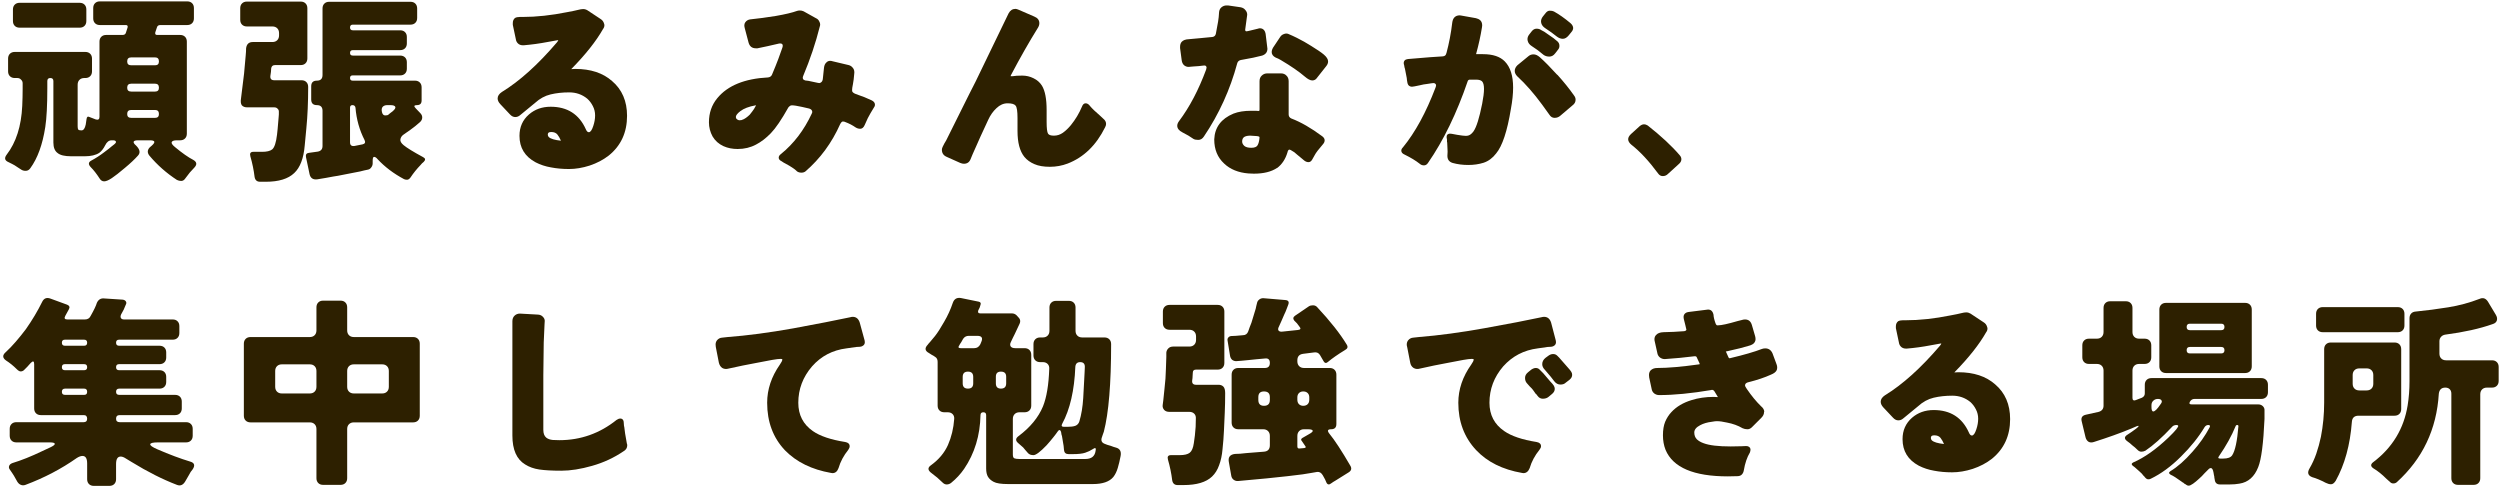 <svg width="272" height="53" viewBox="0 0 272 53" fill="none" xmlns="http://www.w3.org/2000/svg">
<path d="M260.767 52.467C260.664 52.555 260.539 52.599 260.393 52.599C260.261 52.599 260.151 52.555 260.063 52.467C259.931 52.335 259.791 52.21 259.645 52.093C259.161 51.609 258.684 51.228 258.215 50.949C257.921 50.744 257.907 50.531 258.171 50.311C260.283 48.727 261.544 46.652 261.955 44.085C262.087 43.264 262.153 42.398 262.153 41.489V34.625C262.153 34.42 262.211 34.251 262.329 34.119C262.446 33.987 262.607 33.914 262.813 33.899C263.986 33.782 265.167 33.628 266.355 33.437C267.543 33.246 268.687 32.938 269.787 32.513C270.153 32.352 270.454 32.454 270.689 32.821L271.547 34.251C271.679 34.471 271.715 34.676 271.657 34.867C271.598 35.058 271.444 35.19 271.195 35.263C269.787 35.762 268.071 36.143 266.047 36.407C265.856 36.436 265.702 36.517 265.585 36.649C265.467 36.781 265.409 36.942 265.409 37.133V38.475C265.409 38.695 265.475 38.871 265.607 39.003C265.739 39.135 265.915 39.201 266.135 39.201H271.129C271.349 39.201 271.525 39.267 271.657 39.399C271.789 39.531 271.855 39.707 271.855 39.927V41.445C271.855 41.665 271.789 41.841 271.657 41.973C271.525 42.105 271.349 42.171 271.129 42.171H270.579C270.359 42.171 270.183 42.237 270.051 42.369C269.919 42.501 269.853 42.677 269.853 42.897V52.027C269.853 52.247 269.787 52.423 269.655 52.555C269.523 52.687 269.347 52.753 269.127 52.753H267.433C267.213 52.753 267.037 52.687 266.905 52.555C266.773 52.423 266.707 52.247 266.707 52.027V42.831C266.707 42.626 266.648 42.464 266.531 42.347C266.413 42.23 266.252 42.171 266.047 42.171C265.636 42.171 265.401 42.391 265.343 42.831C265.108 46.703 263.583 49.915 260.767 52.467ZM251.989 35.417V34.141C251.989 33.921 252.055 33.745 252.187 33.613C252.319 33.481 252.495 33.415 252.715 33.415H260.877C261.097 33.415 261.273 33.481 261.405 33.613C261.537 33.745 261.603 33.921 261.603 34.141V35.417C261.603 35.637 261.537 35.813 261.405 35.945C261.273 36.077 261.097 36.143 260.877 36.143H252.715C252.495 36.143 252.319 36.077 252.187 35.945C252.055 35.813 251.989 35.637 251.989 35.417ZM254.123 52.313C253.961 52.562 253.793 52.687 253.617 52.687C253.441 52.687 253.25 52.636 253.045 52.533C252.487 52.24 251.996 52.034 251.571 51.917C251.101 51.741 251.006 51.418 251.285 50.949C251.563 50.48 251.805 49.952 252.011 49.365C252.216 48.764 252.385 48.148 252.517 47.517C252.751 46.314 252.869 45.075 252.869 43.799V37.991C252.869 37.771 252.935 37.595 253.067 37.463C253.199 37.331 253.375 37.265 253.595 37.265H260.525C260.745 37.265 260.921 37.331 261.053 37.463C261.185 37.595 261.251 37.771 261.251 37.991V44.503C261.251 44.723 261.185 44.899 261.053 45.031C260.921 45.163 260.745 45.229 260.525 45.229H256.609C256.154 45.229 255.912 45.456 255.883 45.911C255.692 48.419 255.105 50.553 254.123 52.313ZM256.697 42.479H257.489C257.709 42.479 257.885 42.413 258.017 42.281C258.149 42.149 258.215 41.973 258.215 41.753V40.807C258.215 40.587 258.149 40.411 258.017 40.279C257.885 40.147 257.709 40.081 257.489 40.081H256.697C256.477 40.081 256.301 40.147 256.169 40.279C256.037 40.411 255.971 40.587 255.971 40.807V41.753C255.971 41.973 256.037 42.149 256.169 42.281C256.301 42.413 256.477 42.479 256.697 42.479Z" fill="#2D2000"/>
<path d="M239.25 52.093C239.03 52.298 238.817 52.474 238.612 52.621C238.406 52.767 238.245 52.841 238.128 52.841C238.025 52.841 237.93 52.804 237.842 52.731C237.768 52.672 237.717 52.643 237.688 52.643L237.534 52.511C237.504 52.511 237.446 52.474 237.358 52.401C236.815 52.005 236.419 51.755 236.17 51.653C235.95 51.521 235.942 51.389 236.148 51.257C236.91 50.802 237.71 50.098 238.546 49.145C239.294 48.309 239.917 47.422 240.416 46.483C240.489 46.322 240.438 46.241 240.262 46.241C240.1 46.241 239.968 46.314 239.866 46.461C239.206 47.561 238.348 48.632 237.292 49.673C236.221 50.743 235.121 51.55 233.992 52.093C233.757 52.21 233.552 52.159 233.376 51.939C233.346 51.91 233.324 51.88 233.31 51.851L233.178 51.719C233.134 51.631 232.994 51.484 232.76 51.279C232.54 51.074 232.408 50.956 232.364 50.927C232.32 50.883 232.268 50.839 232.21 50.795C232.166 50.751 232.114 50.714 232.056 50.685C231.88 50.538 231.894 50.413 232.1 50.311C233.317 49.783 234.593 48.881 235.928 47.605C236.705 46.857 237.057 46.424 236.984 46.307C236.954 46.263 236.896 46.241 236.808 46.241C236.588 46.241 236.419 46.314 236.302 46.461C235.231 47.605 234.27 48.463 233.42 49.035C233.273 49.108 233.126 49.145 232.98 49.145C232.833 49.145 232.694 49.079 232.562 48.947C232.356 48.742 232.18 48.587 232.034 48.485C231.902 48.367 231.792 48.272 231.704 48.199C231.616 48.126 231.528 48.059 231.44 48.001C231.102 47.752 231.11 47.517 231.462 47.297C231.696 47.15 231.982 46.952 232.32 46.703C232.657 46.453 232.76 46.329 232.628 46.329C232.598 46.329 232.547 46.343 232.474 46.373C232.4 46.402 232.158 46.505 231.748 46.681C230.648 47.136 229.335 47.605 227.81 48.089C227.59 48.162 227.399 48.155 227.238 48.067C227.076 47.964 226.966 47.803 226.908 47.583L226.49 45.845C226.387 45.449 226.541 45.207 226.952 45.119C227.421 45.016 227.883 44.913 228.338 44.811C228.69 44.708 228.866 44.481 228.866 44.129V40.323C228.866 40.103 228.8 39.927 228.668 39.795C228.536 39.663 228.36 39.597 228.14 39.597H227.282C227.062 39.597 226.886 39.531 226.754 39.399C226.622 39.267 226.556 39.091 226.556 38.871V37.573C226.556 37.353 226.622 37.177 226.754 37.045C226.886 36.913 227.062 36.847 227.282 36.847H228.14C228.36 36.847 228.536 36.781 228.668 36.649C228.8 36.517 228.866 36.341 228.866 36.121V33.503C228.866 33.283 228.932 33.107 229.064 32.975C229.196 32.843 229.372 32.777 229.592 32.777H231.286C231.506 32.777 231.682 32.843 231.814 32.975C231.946 33.107 232.012 33.283 232.012 33.503V36.121C232.012 36.341 232.078 36.517 232.21 36.649C232.342 36.781 232.518 36.847 232.738 36.847H233.332C233.552 36.847 233.728 36.913 233.86 37.045C233.992 37.177 234.058 37.353 234.058 37.573V38.871C234.058 39.091 233.992 39.267 233.86 39.399C233.728 39.531 233.552 39.597 233.332 39.597H232.738C232.518 39.597 232.342 39.663 232.21 39.795C232.078 39.927 232.012 40.103 232.012 40.323V43.293C232.012 43.41 232.041 43.491 232.1 43.535C232.173 43.579 232.261 43.579 232.364 43.535L233.046 43.271C233.251 43.168 233.354 43.014 233.354 42.809V41.863C233.354 41.643 233.42 41.467 233.552 41.335C233.684 41.203 233.86 41.137 234.08 41.137H246.026C246.246 41.137 246.422 41.203 246.554 41.335C246.686 41.467 246.752 41.643 246.752 41.863V42.677C246.752 42.897 246.686 43.073 246.554 43.205C246.422 43.337 246.246 43.403 246.026 43.403H238.766C238.546 43.403 238.377 43.505 238.26 43.711C238.157 43.901 238.216 43.997 238.436 43.997H245.674C245.894 43.997 246.07 44.063 246.202 44.195C246.334 44.327 246.392 44.481 246.378 44.657C246.378 44.833 246.378 44.994 246.378 45.141V45.581C246.26 48.236 246.033 49.981 245.696 50.817C245.285 51.873 244.603 52.474 243.65 52.621C243.327 52.679 242.968 52.709 242.572 52.709H241.538C241.2 52.709 241.01 52.54 240.966 52.203C240.951 52.13 240.936 52.049 240.922 51.961C240.922 51.873 240.907 51.785 240.878 51.697C240.863 51.609 240.848 51.521 240.834 51.433C240.775 51.096 240.68 50.927 240.548 50.927C240.445 50.927 240.35 50.978 240.262 51.081C240.174 51.169 240.034 51.308 239.844 51.499C239.668 51.704 239.47 51.902 239.25 52.093ZM234.938 39.861V33.679C234.938 33.459 235.004 33.283 235.136 33.151C235.268 33.019 235.444 32.953 235.664 32.953H244.266C244.486 32.953 244.662 33.019 244.794 33.151C244.926 33.283 244.992 33.459 244.992 33.679V39.861C244.992 40.081 244.926 40.257 244.794 40.389C244.662 40.521 244.486 40.587 244.266 40.587H235.664C235.444 40.587 235.268 40.521 235.136 40.389C235.004 40.257 234.938 40.081 234.938 39.861ZM238.26 35.923H241.67C241.904 35.923 242.022 35.806 242.022 35.571C242.022 35.336 241.904 35.219 241.67 35.219H238.26C238.025 35.219 237.908 35.336 237.908 35.571C237.908 35.806 238.025 35.923 238.26 35.923ZM238.26 38.453H241.67C241.904 38.453 242.022 38.336 242.022 38.101C242.022 37.866 241.904 37.749 241.67 37.749H238.26C238.025 37.749 237.908 37.866 237.908 38.101C237.908 38.336 238.025 38.453 238.26 38.453ZM234.08 44.283C234.08 44.605 234.146 44.767 234.278 44.767C234.454 44.767 234.718 44.503 235.07 43.975C235.202 43.813 235.238 43.681 235.18 43.579C235.121 43.462 234.989 43.403 234.784 43.403C234.578 43.403 234.41 43.469 234.278 43.601C234.146 43.718 234.08 43.88 234.08 44.085V44.283ZM241.56 49.893H241.89C242.374 49.893 242.696 49.776 242.858 49.541C243.18 49.057 243.408 48.001 243.54 46.373C243.54 46.285 243.496 46.241 243.408 46.241C243.32 46.241 243.261 46.285 243.232 46.373C242.806 47.414 242.205 48.499 241.428 49.629C241.296 49.805 241.34 49.893 241.56 49.893Z" fill="#2D2000"/>
<path d="M214.631 51.015C213.854 51.264 213.106 51.389 212.387 51.389C211.683 51.389 211.03 51.33 210.429 51.213C209.828 51.11 209.27 50.927 208.757 50.663C207.584 50.032 206.997 49.072 206.997 47.781C206.997 46.828 207.342 46.05 208.031 45.449C208.676 44.892 209.461 44.613 210.385 44.613C212.204 44.613 213.48 45.427 214.213 47.055C214.301 47.275 214.411 47.385 214.543 47.385C214.719 47.385 214.88 47.157 215.027 46.703C215.159 46.307 215.225 45.925 215.225 45.559C215.225 45.192 215.144 44.855 214.983 44.547C214.822 44.224 214.616 43.953 214.367 43.733C213.81 43.278 213.157 43.051 212.409 43.051C211.676 43.051 211.001 43.124 210.385 43.271C209.769 43.417 209.204 43.725 208.691 44.195L207.085 45.515C206.924 45.661 206.74 45.735 206.535 45.735C206.33 45.735 206.139 45.639 205.963 45.449L204.907 44.327C204.716 44.121 204.621 43.916 204.621 43.711C204.621 43.447 204.775 43.212 205.083 43.007C207.004 41.834 208.999 40.037 211.067 37.617C211.14 37.529 211.192 37.448 211.221 37.375C211.206 37.375 211.177 37.375 211.133 37.375C211.118 37.375 210.752 37.441 210.033 37.573C209.197 37.734 208.346 37.852 207.481 37.925C207.422 37.925 207.378 37.925 207.349 37.925C207.188 37.925 207.041 37.881 206.909 37.793C206.733 37.661 206.63 37.485 206.601 37.265L206.271 35.703C206.271 35.63 206.271 35.563 206.271 35.505C206.271 35.27 206.352 35.087 206.513 34.955C206.645 34.882 206.814 34.845 207.019 34.845H207.327C208.838 34.845 210.466 34.669 212.211 34.317C212.768 34.214 213.157 34.133 213.377 34.075C213.597 34.016 213.78 33.987 213.927 33.987C214.088 33.987 214.242 34.031 214.389 34.119L215.819 35.065C216.01 35.182 216.134 35.343 216.193 35.549C216.222 35.622 216.237 35.688 216.237 35.747C216.237 35.894 216.186 36.033 216.083 36.165C215.335 37.485 214.184 38.937 212.629 40.521L213.069 40.499C214.741 40.499 216.076 40.939 217.073 41.819C218.158 42.743 218.701 44.004 218.701 45.603C218.701 47.407 218.041 48.844 216.721 49.915C216.12 50.384 215.423 50.751 214.631 51.015ZM210.451 47.363C210.319 47.363 210.224 47.385 210.165 47.429C210.106 47.473 210.077 47.546 210.077 47.649C210.077 47.752 210.114 47.84 210.187 47.913C210.392 48.103 210.832 48.236 211.507 48.309C211.404 48.059 211.28 47.84 211.133 47.649C210.986 47.458 210.759 47.363 210.451 47.363Z" fill="#2D2000"/>
<path d="M191.95 44.811C191.95 44.826 191.943 44.833 191.928 44.833C191.928 45.053 191.833 45.258 191.642 45.449L190.652 46.439C190.491 46.615 190.315 46.703 190.124 46.703C189.933 46.703 189.757 46.666 189.596 46.593C189.097 46.3 188.533 46.094 187.902 45.977C187.462 45.874 187.088 45.823 186.78 45.823C186.663 45.823 186.487 45.845 186.252 45.889C185.753 45.948 185.328 46.072 184.976 46.263C184.551 46.483 184.338 46.747 184.338 47.055C184.338 47.363 184.433 47.612 184.624 47.803C184.815 47.979 185.057 48.118 185.35 48.221C185.966 48.456 186.949 48.573 188.298 48.573C188.797 48.573 189.193 48.566 189.486 48.551C189.794 48.536 189.955 48.529 189.97 48.529C190.087 48.529 190.183 48.551 190.256 48.595C190.388 48.669 190.454 48.779 190.454 48.925C190.454 49.013 190.432 49.116 190.388 49.233C190.08 49.746 189.86 50.392 189.728 51.169C189.699 51.345 189.633 51.492 189.53 51.609C189.413 51.741 189.244 51.807 189.024 51.807C188.672 51.822 188.327 51.829 187.99 51.829C184.279 51.829 182.021 50.868 181.214 48.947C181.023 48.463 180.928 47.935 180.928 47.363C180.928 46.776 181.009 46.285 181.17 45.889C181.346 45.478 181.573 45.127 181.852 44.833C182.395 44.246 183.121 43.814 184.03 43.535C184.778 43.3 185.577 43.183 186.428 43.183C186.589 43.183 186.751 43.191 186.912 43.205L186.538 42.589C186.465 42.472 186.369 42.413 186.252 42.413C186.237 42.413 186.215 42.42 186.186 42.435C184.015 42.802 182.123 42.985 180.51 42.985C180.319 42.985 180.143 42.926 179.982 42.809C179.821 42.677 179.725 42.508 179.696 42.303L179.432 41.071C179.417 40.983 179.41 40.895 179.41 40.807C179.41 40.602 179.469 40.433 179.586 40.301C179.762 40.125 180.004 40.037 180.312 40.037C181.471 40.037 182.989 39.905 184.866 39.641C184.895 39.627 184.917 39.619 184.932 39.619C184.932 39.59 184.925 39.56 184.91 39.531L184.624 38.915C184.595 38.812 184.529 38.761 184.426 38.761C184.411 38.761 184.389 38.761 184.36 38.761C183.304 38.893 182.226 38.996 181.126 39.069C180.935 39.069 180.759 39.011 180.598 38.893C180.437 38.761 180.341 38.593 180.312 38.387L180.048 37.199C180.019 37.096 180.004 37.001 180.004 36.913C180.004 36.722 180.063 36.569 180.18 36.451C180.341 36.261 180.605 36.158 180.972 36.143C181.749 36.129 182.505 36.092 183.238 36.033C183.326 36.019 183.385 35.996 183.414 35.967C183.458 35.938 183.48 35.901 183.48 35.857C183.48 35.843 183.465 35.784 183.436 35.681C183.407 35.578 183.385 35.483 183.37 35.395C183.355 35.307 183.333 35.219 183.304 35.131L183.194 34.691C183.179 34.618 183.172 34.552 183.172 34.493C183.172 34.317 183.238 34.178 183.37 34.075C183.458 34.002 183.575 33.958 183.722 33.943C185.086 33.767 185.79 33.679 185.834 33.679C186.025 33.679 186.171 33.745 186.274 33.877C186.347 33.965 186.399 34.083 186.428 34.229C186.443 34.303 186.45 34.376 186.45 34.449C186.465 34.508 186.479 34.581 186.494 34.669C186.523 34.742 186.545 34.823 186.56 34.911C186.589 34.984 186.619 35.072 186.648 35.175C186.677 35.278 186.729 35.351 186.802 35.395C186.817 35.395 186.861 35.395 186.934 35.395C187.286 35.395 187.99 35.241 189.046 34.933L189.486 34.823C189.618 34.779 189.743 34.757 189.86 34.757C190.241 34.757 190.491 34.962 190.608 35.373L190.96 36.583C190.989 36.686 191.004 36.796 191.004 36.913C191.004 37.016 190.975 37.118 190.916 37.221C190.813 37.412 190.579 37.551 190.212 37.639C189.757 37.786 188.965 37.984 187.836 38.233C187.807 38.233 187.785 38.233 187.77 38.233C187.77 38.248 187.865 38.461 188.056 38.871C188.085 38.944 188.129 38.981 188.188 38.981C188.203 38.981 188.232 38.974 188.276 38.959C189.757 38.607 190.894 38.277 191.686 37.969C191.803 37.925 191.928 37.903 192.06 37.903C192.427 37.903 192.691 38.087 192.852 38.453L193.292 39.641C193.336 39.758 193.358 39.868 193.358 39.971C193.358 40.074 193.343 40.169 193.314 40.257C193.226 40.462 193.013 40.631 192.676 40.763C192.001 41.071 191.195 41.343 190.256 41.577C190.051 41.621 189.926 41.702 189.882 41.819C189.867 41.849 189.86 41.878 189.86 41.907C189.86 42.01 189.926 42.149 190.058 42.325C190.571 43.073 191.085 43.697 191.598 44.195C191.833 44.386 191.95 44.591 191.95 44.811Z" fill="#2D2000"/>
<path d="M160.337 39.113C160.337 39.069 160.271 39.047 160.139 39.047C159.948 39.047 159.64 39.084 159.215 39.157C158.804 39.23 158.188 39.348 157.367 39.509C156.545 39.656 155.585 39.854 154.485 40.103C154.235 40.176 154.008 40.154 153.803 40.037C153.597 39.905 153.473 39.707 153.429 39.443L153.099 37.749C153.069 37.661 153.055 37.573 153.055 37.485C153.055 37.309 153.106 37.155 153.209 37.023C153.355 36.847 153.539 36.752 153.759 36.737C153.979 36.708 154.177 36.686 154.353 36.671C156.553 36.495 158.951 36.172 161.547 35.703C164.157 35.234 166.211 34.838 167.707 34.515C167.809 34.486 167.905 34.471 167.993 34.471C168.374 34.471 168.631 34.684 168.763 35.109C168.763 35.109 168.931 35.755 169.269 37.045C169.283 37.104 169.291 37.163 169.291 37.221C169.291 37.383 169.232 37.507 169.115 37.595C169.027 37.669 168.917 37.712 168.785 37.727L168.389 37.749L167.311 37.903C165.8 38.094 164.546 38.746 163.549 39.861C162.551 41.02 162.053 42.34 162.053 43.821C162.053 45.141 162.588 46.168 163.659 46.901C164.436 47.444 165.609 47.84 167.179 48.089C167.501 48.148 167.663 48.302 167.663 48.551C167.663 48.669 167.604 48.8 167.487 48.947C166.988 49.563 166.636 50.223 166.431 50.927C166.284 51.294 166.057 51.477 165.749 51.477C165.705 51.477 165.653 51.47 165.595 51.455C163.483 51.089 161.818 50.26 160.601 48.969C159.31 47.59 158.665 45.874 158.665 43.821C158.665 42.369 159.134 40.983 160.073 39.663C160.249 39.414 160.337 39.23 160.337 39.113ZM170.369 41.621C170.222 41.768 170.024 41.841 169.775 41.841C169.511 41.841 169.283 41.717 169.093 41.467C168.931 41.233 168.594 40.822 168.081 40.235C167.89 40.044 167.795 39.839 167.795 39.619C167.795 39.355 167.912 39.128 168.147 38.937L168.477 38.695C168.638 38.578 168.807 38.519 168.983 38.519C169.159 38.519 169.305 38.578 169.423 38.695C169.511 38.783 169.584 38.856 169.643 38.915L169.797 39.091L170.567 39.971C170.743 40.162 170.867 40.316 170.941 40.433C171.014 40.536 171.051 40.653 171.051 40.785C171.051 40.99 170.948 41.174 170.743 41.335L170.369 41.621ZM169.159 42.303C169.159 42.508 169.063 42.692 168.873 42.853L168.477 43.183C168.315 43.315 168.11 43.381 167.861 43.381C167.626 43.381 167.435 43.279 167.289 43.073L167.135 42.875L167.091 42.853L166.827 42.479C166.797 42.45 166.775 42.42 166.761 42.391C166.746 42.362 166.709 42.318 166.651 42.259C166.592 42.2 166.519 42.127 166.431 42.039C166.343 41.937 166.233 41.812 166.101 41.665C165.983 41.519 165.925 41.335 165.925 41.115C165.925 40.88 166.035 40.675 166.255 40.499L166.607 40.213C166.783 40.096 166.944 40.037 167.091 40.037C167.252 40.037 167.384 40.089 167.487 40.191C167.604 40.294 167.685 40.374 167.729 40.433L167.905 40.609L168.675 41.511C168.851 41.687 168.975 41.834 169.049 41.951C169.122 42.069 169.159 42.186 169.159 42.303Z" fill="#2D2000"/>
<path d="M144.32 52.511L144.166 52.159L143.924 51.719C143.763 51.44 143.558 51.316 143.308 51.345C143.074 51.389 142.861 51.426 142.67 51.455C142.494 51.484 142.179 51.536 141.724 51.609C140.859 51.726 139.554 51.873 137.808 52.049L134.706 52.335C134.516 52.35 134.347 52.298 134.2 52.181C134.068 52.078 133.988 51.932 133.958 51.741L133.694 50.245C133.606 49.732 133.834 49.446 134.376 49.387C134.552 49.372 134.736 49.365 134.926 49.365C135.132 49.35 135.344 49.328 135.564 49.299L137.5 49.145C137.94 49.116 138.16 48.881 138.16 48.441V47.429C138.16 47.209 138.094 47.033 137.962 46.901C137.83 46.769 137.654 46.703 137.434 46.703H134.728C134.508 46.703 134.332 46.637 134.2 46.505C134.068 46.373 134.002 46.197 134.002 45.977V40.763C134.002 40.543 134.068 40.367 134.2 40.235C134.332 40.103 134.508 40.037 134.728 40.037H137.61C137.977 40.037 138.16 39.854 138.16 39.487C138.16 39.12 137.984 38.959 137.632 39.003C137.295 39.032 136.972 39.062 136.664 39.091C136.356 39.12 136.07 39.15 135.806 39.179C135.557 39.208 135.33 39.23 135.124 39.245C134.934 39.26 134.743 39.274 134.552 39.289C134.376 39.304 134.215 39.26 134.068 39.157C133.936 39.04 133.856 38.886 133.826 38.695L133.562 37.067C133.533 36.935 133.555 36.825 133.628 36.737C133.702 36.634 133.812 36.576 133.958 36.561L134.442 36.539L135.212 36.473C135.506 36.473 135.704 36.334 135.806 36.055C135.865 35.908 135.916 35.762 135.96 35.615C136.019 35.454 136.085 35.285 136.158 35.109L136.62 33.591C136.65 33.474 136.672 33.371 136.686 33.283C136.716 33.18 136.745 33.063 136.774 32.931C136.804 32.799 136.884 32.682 137.016 32.579C137.148 32.476 137.31 32.432 137.5 32.447L139.854 32.645C140.177 32.674 140.28 32.843 140.162 33.151L139.986 33.613C139.913 33.818 139.825 34.024 139.722 34.229C139.634 34.434 139.539 34.654 139.436 34.889L139.15 35.527C139.048 35.718 139.033 35.864 139.106 35.967C139.194 36.07 139.341 36.106 139.546 36.077L141.218 35.901C141.512 35.872 141.563 35.747 141.372 35.527L141.108 35.175L140.822 34.889C140.661 34.684 140.683 34.508 140.888 34.361L142.406 33.327C142.524 33.254 142.67 33.217 142.846 33.217C143.022 33.217 143.169 33.276 143.286 33.393C144.724 34.933 145.802 36.297 146.52 37.485C146.682 37.734 146.623 37.932 146.344 38.079C145.552 38.563 144.922 39.003 144.452 39.399C144.276 39.546 144.13 39.516 144.012 39.311L143.616 38.629C143.47 38.394 143.257 38.299 142.978 38.343L141.768 38.497C141.358 38.556 141.152 38.79 141.152 39.201V39.311C141.152 39.531 141.218 39.707 141.35 39.839C141.482 39.971 141.658 40.037 141.878 40.037H144.672C144.892 40.037 145.068 40.103 145.2 40.235C145.332 40.367 145.398 40.543 145.398 40.763V46.131C145.398 46.512 145.208 46.703 144.826 46.703C144.46 46.703 144.386 46.85 144.606 47.143C145.208 47.876 145.985 49.064 146.938 50.707C147.085 50.986 147.019 51.213 146.74 51.389L145.332 52.269C145.127 52.386 144.966 52.489 144.848 52.577C144.614 52.768 144.438 52.746 144.32 52.511ZM130.086 46.439L130.108 45.537C130.123 45.317 130.064 45.141 129.932 45.009C129.8 44.877 129.624 44.811 129.404 44.811H127.226C126.977 44.811 126.786 44.738 126.654 44.591C126.522 44.43 126.471 44.254 126.5 44.063C126.53 43.858 126.552 43.689 126.566 43.557C126.581 43.425 126.625 43 126.698 42.281C126.786 41.562 126.838 40.844 126.852 40.125C126.882 39.392 126.896 38.959 126.896 38.827C126.896 38.68 126.896 38.526 126.896 38.365C126.911 38.189 126.984 38.035 127.116 37.903C127.248 37.771 127.424 37.705 127.644 37.705H129.404C129.624 37.705 129.8 37.639 129.932 37.507C130.064 37.375 130.13 37.199 130.13 36.979V36.605C130.13 36.385 130.064 36.209 129.932 36.077C129.8 35.945 129.624 35.879 129.404 35.879H127.248C127.028 35.879 126.852 35.813 126.72 35.681C126.588 35.549 126.522 35.373 126.522 35.153V33.899C126.522 33.679 126.588 33.503 126.72 33.371C126.852 33.239 127.028 33.173 127.248 33.173H132.484C132.704 33.173 132.88 33.239 133.012 33.371C133.144 33.503 133.21 33.679 133.21 33.899V39.487C133.21 39.707 133.144 39.883 133.012 40.015C132.88 40.147 132.704 40.213 132.484 40.213H130.13C129.896 40.213 129.778 40.323 129.778 40.543L129.756 40.895C129.756 41.042 129.742 41.203 129.712 41.379C129.668 41.702 129.808 41.863 130.13 41.863H132.572C132.792 41.863 132.968 41.929 133.1 42.061C133.232 42.193 133.298 42.428 133.298 42.765C133.298 43.528 133.284 44.239 133.254 44.899C133.225 45.544 133.196 46.197 133.166 46.857C133.137 47.502 133.086 48.17 133.012 48.859C132.954 49.534 132.829 50.12 132.638 50.619C132.462 51.118 132.206 51.528 131.868 51.851C131.223 52.467 130.189 52.775 128.766 52.775H128.128C127.791 52.775 127.593 52.599 127.534 52.247C127.446 51.514 127.292 50.766 127.072 50.003C126.984 49.68 127.094 49.519 127.402 49.519H128.348C128.862 49.519 129.228 49.431 129.448 49.255C129.668 49.079 129.815 48.734 129.888 48.221C129.976 47.693 130.042 47.099 130.086 46.439ZM141.152 43.491C141.152 43.696 141.211 43.858 141.328 43.975C141.446 44.092 141.6 44.151 141.79 44.151C141.996 44.151 142.157 44.092 142.274 43.975C142.392 43.858 142.45 43.696 142.45 43.491V43.227C142.45 43.036 142.392 42.882 142.274 42.765C142.157 42.648 141.996 42.589 141.79 42.589C141.6 42.589 141.446 42.648 141.328 42.765C141.211 42.882 141.152 43.036 141.152 43.227V43.491ZM136.906 43.513C136.906 43.938 137.112 44.151 137.522 44.151C137.948 44.151 138.16 43.938 138.16 43.513V43.205C138.16 42.794 137.948 42.589 137.522 42.589C137.112 42.589 136.906 42.794 136.906 43.205V43.513ZM141.416 48.793L141.9 48.749C142.076 48.72 142.113 48.646 142.01 48.529L141.636 47.979C141.519 47.862 141.541 47.752 141.702 47.649L142.428 47.231C142.722 47.07 142.854 46.945 142.824 46.857C142.795 46.754 142.612 46.703 142.274 46.703H141.878C141.658 46.703 141.482 46.769 141.35 46.901C141.218 47.033 141.152 47.209 141.152 47.429V48.573C141.152 48.749 141.24 48.822 141.416 48.793Z" fill="#2D2000"/>
<path d="M103.488 52.533C103.341 52.65 103.18 52.709 103.004 52.709C102.843 52.709 102.696 52.643 102.564 52.511C102.183 52.13 101.779 51.785 101.354 51.477C100.929 51.169 100.907 50.883 101.288 50.619C102.139 50.003 102.755 49.27 103.136 48.419C103.517 47.553 103.745 46.608 103.818 45.581C103.833 45.361 103.774 45.185 103.642 45.053C103.51 44.921 103.334 44.855 103.114 44.855H102.74C102.52 44.855 102.344 44.789 102.212 44.657C102.08 44.525 102.014 44.349 102.014 44.129V39.377C102.014 39.127 101.933 38.952 101.772 38.849C101.611 38.731 101.479 38.651 101.376 38.607C101.273 38.548 101.171 38.482 101.068 38.409C100.628 38.174 100.584 37.873 100.936 37.507C101.009 37.404 101.09 37.309 101.178 37.221C101.266 37.118 101.449 36.898 101.728 36.561C102.007 36.209 102.337 35.696 102.718 35.021C103.114 34.346 103.429 33.657 103.664 32.953C103.811 32.528 104.104 32.352 104.544 32.425L106.48 32.821C106.685 32.865 106.751 32.982 106.678 33.173L106.59 33.459L106.436 33.767C106.363 33.987 106.436 34.097 106.656 34.097H110.088C110.293 34.097 110.469 34.17 110.616 34.317L110.77 34.493C111.019 34.713 111.063 34.977 110.902 35.285L110.396 36.363C110.323 36.495 110.257 36.627 110.198 36.759C110.139 36.891 110.066 37.045 109.978 37.221C109.89 37.397 109.883 37.551 109.956 37.683C110.044 37.815 110.213 37.881 110.462 37.881H111.474C111.694 37.881 111.87 37.947 112.002 38.079C112.134 38.211 112.2 38.387 112.2 38.607V44.129C112.2 44.349 112.134 44.525 112.002 44.657C111.87 44.789 111.694 44.855 111.474 44.855H110.924C110.704 44.855 110.528 44.921 110.396 45.053C110.264 45.185 110.198 45.361 110.198 45.581V49.453C110.198 49.688 110.257 49.827 110.374 49.871C110.506 49.915 110.675 49.937 110.88 49.937H118.096C118.741 49.937 119.108 49.651 119.196 49.079C119.284 48.727 119.174 48.661 118.866 48.881C118.646 49.028 118.382 49.152 118.074 49.255C117.781 49.358 117.326 49.409 116.71 49.409H116.27C115.962 49.409 115.793 49.262 115.764 48.969L115.72 48.507L115.544 47.451C115.515 47.377 115.493 47.304 115.478 47.231C115.478 47.157 115.463 47.069 115.434 46.967C115.405 46.864 115.353 46.806 115.28 46.791C115.221 46.776 115.148 46.835 115.06 46.967C114.987 47.084 114.833 47.289 114.598 47.583C114.378 47.861 114.136 48.148 113.872 48.441C113.183 49.16 112.706 49.519 112.442 49.519C112.178 49.519 111.98 49.446 111.848 49.299C111.731 49.152 111.628 49.035 111.54 48.947C111.467 48.859 111.393 48.771 111.32 48.683L110.792 48.221C110.469 47.957 110.477 47.7 110.814 47.451C112.09 46.498 112.977 45.419 113.476 44.217C113.872 43.234 114.099 41.87 114.158 40.125C114.173 39.905 114.114 39.729 113.982 39.597C113.85 39.465 113.674 39.399 113.454 39.399H113.168C112.948 39.399 112.772 39.333 112.64 39.201C112.508 39.069 112.442 38.893 112.442 38.673V37.441C112.442 37.221 112.508 37.045 112.64 36.913C112.772 36.781 112.948 36.715 113.168 36.715H113.454C113.674 36.715 113.85 36.649 113.982 36.517C114.114 36.385 114.18 36.209 114.18 35.989V33.459C114.18 33.239 114.246 33.063 114.378 32.931C114.51 32.799 114.686 32.733 114.906 32.733H116.292C116.512 32.733 116.688 32.799 116.82 32.931C116.952 33.063 117.018 33.239 117.018 33.459V35.989C117.018 36.209 117.084 36.385 117.216 36.517C117.348 36.649 117.524 36.715 117.744 36.715H120.164C120.384 36.715 120.56 36.781 120.692 36.913C120.824 37.045 120.89 37.221 120.89 37.441C120.89 41.753 120.626 44.928 120.098 46.967C120.069 47.069 120.032 47.172 119.988 47.275C119.959 47.363 119.929 47.451 119.9 47.539C119.753 47.906 119.849 48.155 120.186 48.287C120.347 48.36 120.567 48.434 120.846 48.507C121.066 48.595 121.264 48.661 121.44 48.705C121.851 48.822 122.012 49.123 121.924 49.607C121.836 50.076 121.733 50.509 121.616 50.905C121.499 51.301 121.337 51.631 121.132 51.895C120.707 52.408 119.966 52.665 118.91 52.665H109.67C108.922 52.665 108.401 52.584 108.108 52.423C107.829 52.276 107.624 52.093 107.492 51.873C107.36 51.653 107.294 51.352 107.294 50.971V45.163C107.294 44.958 107.191 44.855 106.986 44.855C106.781 44.855 106.678 44.958 106.678 45.163C106.634 47.377 106.04 49.328 104.896 51.015C104.5 51.587 104.031 52.093 103.488 52.533ZM104.522 37.881H105.996C106.289 37.881 106.509 37.742 106.656 37.463L106.766 37.199C106.957 36.759 106.81 36.539 106.326 36.539H105.402C105.138 36.539 104.933 36.649 104.786 36.869L104.588 37.221C104.544 37.294 104.5 37.36 104.456 37.419C104.427 37.463 104.397 37.514 104.368 37.573C104.221 37.778 104.273 37.881 104.522 37.881ZM115.764 46.439H116.138C116.505 46.439 116.791 46.402 116.996 46.329C117.216 46.241 117.363 46.08 117.436 45.845C117.656 45.111 117.795 44.268 117.854 43.315C117.913 42.347 117.949 41.672 117.964 41.291C117.993 40.895 118.008 40.609 118.008 40.433C118.008 40.242 118.015 40.066 118.03 39.905C118.03 39.568 117.861 39.399 117.524 39.399C117.201 39.399 117.025 39.568 116.996 39.905C116.893 42.471 116.417 44.539 115.566 46.109C115.449 46.329 115.515 46.439 115.764 46.439ZM105.314 42.281C105.695 42.281 105.886 42.09 105.886 41.709V41.005C105.886 40.623 105.695 40.433 105.314 40.433C104.933 40.433 104.742 40.623 104.742 41.005V41.709C104.742 42.09 104.933 42.281 105.314 42.281ZM108.35 41.709C108.35 42.09 108.533 42.281 108.9 42.281C109.281 42.281 109.472 42.09 109.472 41.709V40.983C109.472 40.616 109.281 40.433 108.9 40.433C108.533 40.433 108.35 40.616 108.35 40.983V41.709Z" fill="#2D2000"/>
<path d="M85.117 39.113C85.117 39.069 85.059 39.047 84.941 39.047C84.751 39.047 84.443 39.084 84.017 39.157C83.607 39.23 82.991 39.348 82.169 39.509C81.348 39.656 80.38 39.854 79.265 40.103C79.016 40.176 78.789 40.154 78.583 40.037C78.393 39.905 78.268 39.707 78.209 39.443L77.879 37.749C77.865 37.661 77.857 37.573 77.857 37.485C77.857 37.309 77.909 37.155 78.011 37.023C78.158 36.847 78.341 36.752 78.561 36.737C78.781 36.708 78.979 36.686 79.155 36.671C81.297 36.51 83.68 36.194 86.305 35.725C88.931 35.241 90.999 34.838 92.509 34.515C92.597 34.486 92.685 34.471 92.773 34.471C93.155 34.471 93.411 34.684 93.543 35.109C93.543 35.109 93.719 35.755 94.071 37.045C94.086 37.104 94.093 37.163 94.093 37.221C94.093 37.383 94.035 37.507 93.917 37.595C93.829 37.669 93.719 37.712 93.587 37.727L93.191 37.749L92.091 37.903C90.581 38.094 89.334 38.746 88.351 39.861C87.354 41.02 86.855 42.34 86.855 43.821C86.855 45.141 87.383 46.168 88.439 46.901C89.217 47.444 90.39 47.84 91.959 48.089C92.282 48.148 92.443 48.302 92.443 48.551C92.443 48.669 92.392 48.8 92.289 48.947C91.791 49.563 91.439 50.223 91.233 50.927C91.101 51.294 90.881 51.477 90.573 51.477C90.515 51.477 90.463 51.47 90.419 51.455C88.322 51.089 86.65 50.267 85.403 48.991C84.113 47.627 83.467 45.904 83.467 43.821C83.467 42.369 83.929 40.983 84.853 39.663C85.029 39.414 85.117 39.23 85.117 39.113Z" fill="#2D2000"/>
<path d="M59.268 34.911L59.246 35.285C59.246 35.432 59.217 36.092 59.158 37.265L59.114 40.829V46.769C59.114 47.151 59.217 47.429 59.422 47.605C59.598 47.752 59.84 47.84 60.148 47.869C60.368 47.884 60.603 47.891 60.852 47.891C63.169 47.891 65.245 47.158 67.078 45.691C67.225 45.589 67.364 45.537 67.496 45.537C67.628 45.537 67.731 45.596 67.804 45.713C67.848 45.801 67.87 45.919 67.87 46.065C67.87 46.212 67.892 46.373 67.936 46.549V46.571C67.98 46.982 68.039 47.37 68.112 47.737L68.2 48.243C68.229 48.316 68.244 48.383 68.244 48.441C68.244 48.72 68.119 48.932 67.87 49.079C66.814 49.798 65.663 50.333 64.416 50.685C63.184 51.037 62.069 51.213 61.072 51.213C60.075 51.213 59.275 51.169 58.674 51.081C58.087 50.993 57.574 50.81 57.134 50.531C56.21 49.974 55.748 48.925 55.748 47.385V34.955C55.748 34.706 55.821 34.508 55.968 34.361C56.129 34.2 56.327 34.119 56.562 34.119C56.577 34.119 57.237 34.156 58.542 34.229C58.762 34.244 58.938 34.325 59.07 34.471C59.202 34.603 59.268 34.75 59.268 34.911Z" fill="#2D2000"/>
<path d="M34.429 52.027V46.681C34.429 46.461 34.363 46.285 34.231 46.153C34.099 46.021 33.923 45.955 33.703 45.955H27.257C27.037 45.955 26.861 45.889 26.729 45.757C26.597 45.625 26.531 45.449 26.531 45.229V37.397C26.531 37.177 26.597 37.001 26.729 36.869C26.861 36.737 27.037 36.671 27.257 36.671H33.703C33.923 36.671 34.099 36.605 34.231 36.473C34.363 36.341 34.429 36.165 34.429 35.945V33.437C34.429 33.217 34.495 33.041 34.627 32.909C34.759 32.777 34.935 32.711 35.155 32.711H37.047C37.267 32.711 37.443 32.777 37.575 32.909C37.707 33.041 37.773 33.217 37.773 33.437V35.945C37.773 36.165 37.839 36.341 37.971 36.473C38.103 36.605 38.279 36.671 38.499 36.671H44.945C45.165 36.671 45.341 36.737 45.473 36.869C45.605 37.001 45.671 37.177 45.671 37.397V45.229C45.671 45.449 45.605 45.625 45.473 45.757C45.341 45.889 45.165 45.955 44.945 45.955H38.499C38.279 45.955 38.103 46.021 37.971 46.153C37.839 46.285 37.773 46.461 37.773 46.681V52.027C37.773 52.247 37.707 52.423 37.575 52.555C37.443 52.687 37.267 52.753 37.047 52.753H35.155C34.935 52.753 34.759 52.687 34.627 52.555C34.495 52.423 34.429 52.247 34.429 52.027ZM38.499 42.809H41.579C41.799 42.809 41.975 42.743 42.107 42.611C42.239 42.479 42.305 42.303 42.305 42.083V40.367C42.305 40.147 42.239 39.971 42.107 39.839C41.975 39.707 41.799 39.641 41.579 39.641H38.499C38.279 39.641 38.103 39.707 37.971 39.839C37.839 39.971 37.773 40.147 37.773 40.367V42.083C37.773 42.303 37.839 42.479 37.971 42.611C38.103 42.743 38.279 42.809 38.499 42.809ZM30.667 42.809H33.703C33.923 42.809 34.099 42.743 34.231 42.611C34.363 42.479 34.429 42.303 34.429 42.083V40.367C34.429 40.147 34.363 39.971 34.231 39.839C34.099 39.707 33.923 39.641 33.703 39.641H30.667C30.447 39.641 30.271 39.707 30.139 39.839C30.007 39.971 29.941 40.147 29.941 40.367V42.083C29.941 42.303 30.007 42.479 30.139 42.611C30.271 42.743 30.447 42.809 30.667 42.809Z" fill="#2D2000"/>
<path d="M2.772 52.753C2.581 52.826 2.398 52.819 2.222 52.731C2.061 52.658 1.921 52.504 1.804 52.269C1.687 52.049 1.591 51.88 1.518 51.763C1.445 51.66 1.379 51.558 1.32 51.455C1.261 51.352 1.181 51.235 1.078 51.103C0.975 50.971 0.946 50.839 0.99 50.707C1.034 50.56 1.159 50.45 1.364 50.377C2.332 50.084 3.395 49.658 4.554 49.101L5.544 48.639C5.837 48.492 5.977 48.375 5.962 48.287C5.947 48.184 5.771 48.133 5.434 48.133H1.782C1.562 48.133 1.386 48.067 1.254 47.935C1.122 47.803 1.056 47.627 1.056 47.407V46.659C1.056 46.439 1.122 46.263 1.254 46.131C1.386 45.999 1.562 45.933 1.782 45.933H9.108C9.357 45.933 9.482 45.808 9.482 45.559C9.482 45.295 9.357 45.163 9.108 45.163H4.444C4.224 45.163 4.048 45.097 3.916 44.965C3.784 44.833 3.718 44.657 3.718 44.437V39.619C3.718 39.282 3.593 39.238 3.344 39.487L2.97 39.905L2.596 40.279C2.493 40.367 2.376 40.411 2.244 40.411C2.127 40.411 1.987 40.33 1.826 40.169C1.459 39.802 1.071 39.487 0.66 39.223C0.264 38.944 0.249 38.644 0.616 38.321C0.983 37.984 1.349 37.602 1.716 37.177C2.097 36.737 2.464 36.282 2.816 35.813C3.505 34.83 4.092 33.848 4.576 32.865C4.767 32.454 5.075 32.33 5.5 32.491L7.304 33.151C7.553 33.254 7.619 33.415 7.502 33.635L7.106 34.361C6.959 34.625 7.033 34.757 7.326 34.757H9.24C9.533 34.757 9.739 34.632 9.856 34.383C10.223 33.738 10.45 33.261 10.538 32.953C10.699 32.601 10.956 32.44 11.308 32.469L13.332 32.601C13.493 32.616 13.611 32.674 13.684 32.777C13.757 32.88 13.765 32.99 13.706 33.107C13.662 33.224 13.618 33.327 13.574 33.415C13.53 33.503 13.493 33.591 13.464 33.679L13.178 34.207C13.105 34.368 13.097 34.5 13.156 34.603C13.215 34.706 13.332 34.757 13.508 34.757H18.788C19.008 34.757 19.184 34.823 19.316 34.955C19.448 35.087 19.514 35.263 19.514 35.483V36.231C19.514 36.451 19.448 36.627 19.316 36.759C19.184 36.891 19.008 36.957 18.788 36.957H12.958C12.738 36.957 12.628 37.067 12.628 37.287C12.628 37.507 12.738 37.617 12.958 37.617H17.358C17.578 37.617 17.754 37.683 17.886 37.815C18.018 37.947 18.084 38.123 18.084 38.343V38.893C18.084 39.113 18.018 39.289 17.886 39.421C17.754 39.553 17.578 39.619 17.358 39.619H12.958C12.738 39.619 12.628 39.729 12.628 39.949C12.628 40.169 12.738 40.279 12.958 40.279H17.358C17.578 40.279 17.754 40.345 17.886 40.477C18.018 40.609 18.084 40.785 18.084 41.005V41.555C18.084 41.775 18.018 41.951 17.886 42.083C17.754 42.215 17.578 42.281 17.358 42.281H12.98C12.745 42.281 12.628 42.398 12.628 42.633C12.628 42.853 12.745 42.963 12.98 42.963H19.052C19.272 42.963 19.448 43.029 19.58 43.161C19.712 43.293 19.778 43.469 19.778 43.689V44.437C19.778 44.657 19.712 44.833 19.58 44.965C19.448 45.097 19.272 45.163 19.052 45.163H13.024C12.76 45.163 12.628 45.295 12.628 45.559C12.628 45.808 12.76 45.933 13.024 45.933H20.24C20.46 45.933 20.636 45.999 20.768 46.131C20.9 46.263 20.966 46.439 20.966 46.659V47.407C20.966 47.627 20.9 47.803 20.768 47.935C20.636 48.067 20.46 48.133 20.24 48.133H17.16C16.647 48.133 16.375 48.199 16.346 48.331C16.317 48.463 16.573 48.646 17.116 48.881C18.436 49.453 19.631 49.9 20.702 50.223C21.157 50.355 21.245 50.634 20.966 51.059C20.893 51.147 20.819 51.242 20.746 51.345C20.687 51.462 20.621 51.58 20.548 51.697C20.387 51.976 20.255 52.203 20.152 52.379C19.917 52.775 19.617 52.9 19.25 52.753C17.71 52.166 16.067 51.338 14.322 50.267C14.131 50.15 13.926 50.025 13.706 49.893C13.486 49.746 13.295 49.673 13.134 49.673C12.797 49.673 12.628 49.944 12.628 50.487V52.137C12.628 52.357 12.562 52.533 12.43 52.665C12.298 52.797 12.122 52.863 11.902 52.863H10.208C9.988 52.863 9.812 52.797 9.68 52.665C9.548 52.533 9.482 52.357 9.482 52.137V50.421C9.482 49.878 9.313 49.607 8.976 49.607C8.8 49.607 8.595 49.68 8.36 49.827C6.673 51.015 4.811 51.99 2.772 52.753ZM7.062 37.617H9.152C9.372 37.617 9.482 37.507 9.482 37.287C9.482 37.067 9.372 36.957 9.152 36.957H7.062C6.842 36.957 6.732 37.067 6.732 37.287C6.732 37.507 6.842 37.617 7.062 37.617ZM7.062 40.279H9.152C9.372 40.279 9.482 40.169 9.482 39.949C9.482 39.729 9.372 39.619 9.152 39.619H7.062C6.842 39.619 6.732 39.729 6.732 39.949C6.732 40.169 6.842 40.279 7.062 40.279ZM7.084 42.963H9.152C9.372 42.963 9.482 42.853 9.482 42.633C9.482 42.398 9.372 42.281 9.152 42.281H7.084C6.849 42.281 6.732 42.398 6.732 42.633C6.732 42.853 6.849 42.963 7.084 42.963Z" fill="#2D2000"/>
<path d="M181.457 18.939C181.31 19.085 181.127 19.159 180.907 19.159C180.702 19.159 180.533 19.064 180.401 18.873C179.404 17.523 178.436 16.482 177.497 15.749C177.042 15.367 177.028 14.979 177.453 14.583L178.399 13.725C178.56 13.593 178.714 13.527 178.861 13.527C179.008 13.527 179.147 13.571 179.279 13.659C180.731 14.803 181.89 15.881 182.755 16.893C182.887 17.04 182.946 17.201 182.931 17.377C182.916 17.538 182.836 17.685 182.689 17.817L181.457 18.939Z" fill="#2D2000"/>
<path d="M170.677 3.847C170.472 4.096 170.259 4.221 170.039 4.221C169.804 4.221 169.577 4.133 169.357 3.957C169.034 3.693 168.616 3.392 168.103 3.055C167.883 2.908 167.744 2.725 167.685 2.505C167.67 2.446 167.663 2.388 167.663 2.329C167.663 2.153 167.729 1.977 167.861 1.801L168.125 1.471C168.272 1.266 168.433 1.163 168.609 1.163C168.8 1.163 168.954 1.192 169.071 1.251C169.628 1.559 170.222 1.977 170.853 2.505C171.044 2.666 171.146 2.842 171.161 3.033C171.161 3.194 171.095 3.348 170.963 3.495L170.677 3.847ZM155.365 17.729C155.248 17.905 155.101 17.993 154.925 17.993C154.749 17.993 154.595 17.934 154.463 17.817C154.038 17.48 153.495 17.15 152.835 16.827C152.586 16.724 152.461 16.578 152.461 16.387C152.461 16.27 152.52 16.152 152.637 16.035C153.972 14.407 155.152 12.244 156.179 9.545C156.223 9.428 156.245 9.34 156.245 9.281C156.245 9.222 156.223 9.171 156.179 9.127C156.135 9.068 156.062 9.039 155.959 9.039C155.93 9.039 155.856 9.046 155.739 9.061C155.622 9.076 155.482 9.098 155.321 9.127C155.028 9.156 154.742 9.208 154.463 9.281C153.994 9.384 153.715 9.435 153.627 9.435C153.466 9.435 153.334 9.376 153.231 9.259C153.172 9.171 153.136 9.076 153.121 8.973C153.106 8.87 153.092 8.782 153.077 8.709C153.077 8.636 153.07 8.562 153.055 8.489L152.857 7.477C152.828 7.418 152.798 7.286 152.769 7.081C152.74 7.008 152.725 6.934 152.725 6.861C152.725 6.714 152.784 6.597 152.901 6.509C152.989 6.465 153.092 6.436 153.209 6.421L155.607 6.223L156.949 6.135C157.184 6.12 157.316 6.018 157.345 5.827L157.367 5.805C157.66 4.705 157.873 3.59 158.005 2.461C158.034 2.241 158.1 2.065 158.203 1.933C158.35 1.757 158.555 1.669 158.819 1.669C158.863 1.669 158.914 1.676 158.973 1.691L160.579 1.977C160.77 2.021 160.924 2.094 161.041 2.197C161.188 2.329 161.261 2.52 161.261 2.769C161.261 2.828 161.254 2.894 161.239 2.967C161.092 3.891 160.88 4.859 160.601 5.871C160.601 5.871 160.601 5.878 160.601 5.893H161.349C162.42 5.893 163.212 6.157 163.725 6.685C164.326 7.301 164.627 8.247 164.627 9.523C164.627 10.212 164.546 10.99 164.385 11.855C163.989 14.275 163.454 15.888 162.779 16.695C162.398 17.194 161.943 17.531 161.415 17.707C160.902 17.868 160.344 17.949 159.743 17.949C159.142 17.949 158.577 17.876 158.049 17.729C157.668 17.612 157.477 17.355 157.477 16.959C157.477 16.944 157.484 16.79 157.499 16.497L157.455 15.485L157.433 15.463V15.199C157.418 15.17 157.411 15.126 157.411 15.067C157.396 15.023 157.389 14.972 157.389 14.913C157.389 14.781 157.426 14.686 157.499 14.627C157.587 14.568 157.668 14.539 157.741 14.539C157.829 14.539 157.902 14.546 157.961 14.561L158.555 14.671C158.995 14.744 159.303 14.781 159.479 14.781C159.67 14.781 159.831 14.737 159.963 14.649C160.095 14.561 160.212 14.444 160.315 14.297C160.638 13.842 160.953 12.838 161.261 11.283C161.393 10.608 161.459 10.073 161.459 9.677C161.459 9.266 161.386 8.988 161.239 8.841C161.107 8.724 160.894 8.665 160.601 8.665H159.875C159.787 8.68 159.728 8.724 159.699 8.797C158.496 12.317 157.052 15.294 155.365 17.729ZM169.203 5.805C169.027 6.04 168.814 6.157 168.565 6.157C168.316 6.157 168.103 6.091 167.927 5.959C167.502 5.592 167.076 5.277 166.651 5.013C166.416 4.866 166.27 4.676 166.211 4.441C166.196 4.382 166.189 4.324 166.189 4.265C166.189 4.074 166.262 3.891 166.409 3.715L166.651 3.407C166.798 3.216 166.974 3.121 167.179 3.121C167.384 3.121 167.553 3.172 167.685 3.275C167.832 3.363 167.942 3.422 168.015 3.451L169.027 4.155C169.174 4.287 169.298 4.39 169.401 4.463C169.577 4.595 169.665 4.771 169.665 4.991C169.665 5.152 169.614 5.292 169.511 5.409L169.203 5.805ZM169.775 12.581C169.599 12.742 169.386 12.823 169.137 12.823C168.902 12.823 168.712 12.706 168.565 12.471C168.316 12.119 168.052 11.752 167.773 11.371C166.878 10.154 165.984 9.134 165.089 8.313C164.898 8.122 164.803 7.924 164.803 7.719C164.803 7.499 164.898 7.294 165.089 7.103L166.321 6.091C166.468 5.974 166.644 5.915 166.849 5.915C167.069 5.915 167.296 6.018 167.531 6.223C168.074 6.707 168.704 7.345 169.423 8.137H169.445C170.134 8.9 170.736 9.648 171.249 10.381C171.366 10.528 171.425 10.682 171.425 10.843C171.425 11.092 171.315 11.298 171.095 11.459L169.775 12.581Z" fill="#2D2000"/>
<path d="M135.476 3.231C135.476 3.348 135.52 3.407 135.608 3.407C135.623 3.407 135.674 3.399 135.762 3.385C135.85 3.355 135.945 3.333 136.048 3.319C136.165 3.289 136.437 3.223 136.862 3.121C136.935 3.091 137.009 3.077 137.082 3.077C137.273 3.077 137.427 3.15 137.544 3.297C137.617 3.385 137.669 3.509 137.698 3.671C137.83 4.712 137.896 5.255 137.896 5.299C137.896 5.665 137.705 5.915 137.324 6.047C136.796 6.193 136.019 6.355 134.992 6.531C134.801 6.575 134.677 6.685 134.618 6.861C133.841 9.75 132.631 12.412 130.988 14.847C130.827 15.096 130.621 15.221 130.372 15.221C130.137 15.221 129.961 15.184 129.844 15.111C129.521 14.876 129.125 14.642 128.656 14.407C128.275 14.216 128.084 13.974 128.084 13.681C128.084 13.52 128.15 13.351 128.282 13.175C129.426 11.649 130.409 9.779 131.23 7.565C131.259 7.462 131.274 7.389 131.274 7.345C131.274 7.286 131.252 7.235 131.208 7.191C131.179 7.147 131.12 7.125 131.032 7.125C131.003 7.125 130.929 7.132 130.812 7.147C130.709 7.161 130.585 7.176 130.438 7.191C130.306 7.191 130.093 7.205 129.8 7.235C129.521 7.264 129.36 7.279 129.316 7.279C129.14 7.279 128.979 7.22 128.832 7.103C128.685 6.971 128.597 6.787 128.568 6.553L128.392 5.233C128.392 5.189 128.392 5.145 128.392 5.101C128.392 4.866 128.451 4.683 128.568 4.551C128.729 4.375 128.986 4.279 129.338 4.265C129.705 4.235 130.108 4.199 130.548 4.155C131.003 4.111 131.457 4.067 131.912 4.023C132.117 3.993 132.242 3.876 132.286 3.671C132.418 2.967 132.499 2.527 132.528 2.351C132.557 2.175 132.579 2.013 132.594 1.867C132.609 1.705 132.623 1.515 132.638 1.295C132.667 1.075 132.755 0.906 132.902 0.789C133.063 0.657 133.247 0.591 133.452 0.591C133.496 0.591 133.547 0.591 133.606 0.591L134.97 0.789C135.205 0.833 135.381 0.935 135.498 1.097C135.63 1.243 135.696 1.412 135.696 1.603C135.696 1.647 135.659 1.918 135.586 2.417C135.513 2.93 135.476 3.201 135.476 3.231ZM143.308 8.445C143.176 8.65 143 8.753 142.78 8.753C142.56 8.753 142.289 8.613 141.966 8.335C141.335 7.792 140.463 7.191 139.348 6.531C139.245 6.472 139.15 6.421 139.062 6.377C139.018 6.362 138.93 6.325 138.798 6.267C138.505 6.12 138.358 5.915 138.358 5.651C138.358 5.519 138.402 5.372 138.49 5.211L139.282 4.023C139.385 3.861 139.531 3.751 139.722 3.693C139.795 3.663 139.876 3.649 139.964 3.649C140.067 3.649 140.169 3.678 140.272 3.737C140.389 3.781 140.507 3.832 140.624 3.891C140.741 3.935 140.895 4.008 141.086 4.111C141.643 4.389 142.164 4.683 142.648 4.991C143.293 5.387 143.755 5.702 144.034 5.937C144.342 6.201 144.496 6.45 144.496 6.685C144.496 6.861 144.43 7.029 144.298 7.191L143.308 8.445ZM136.422 18.895C136.246 18.895 136.063 18.887 135.872 18.873H135.85C134.735 18.785 133.848 18.425 133.188 17.795C132.469 17.135 132.11 16.262 132.11 15.177V15.155C132.169 13.85 132.865 12.918 134.2 12.361C134.728 12.155 135.366 12.053 136.114 12.053C136.231 12.053 136.349 12.053 136.466 12.053H136.664L136.928 12.075C136.972 12.075 137.001 12.068 137.016 12.053C137.031 12.024 137.038 11.979 137.038 11.921V8.841C137.038 8.577 137.119 8.371 137.28 8.225C137.441 8.063 137.647 7.983 137.896 7.983H139.348C139.612 7.983 139.817 8.063 139.964 8.225C140.125 8.371 140.206 8.577 140.206 8.841V12.449C140.206 12.654 140.301 12.801 140.492 12.889C141.533 13.285 142.655 13.93 143.858 14.825C144.034 14.957 144.122 15.104 144.122 15.265C144.122 15.412 144.063 15.551 143.946 15.683C143.462 16.24 143.161 16.636 143.044 16.871L142.758 17.377C142.655 17.553 142.523 17.641 142.362 17.641C142.201 17.641 142.047 17.582 141.9 17.465C141.768 17.348 141.636 17.238 141.504 17.135C141.372 17.017 141.247 16.915 141.13 16.827C141.013 16.739 140.91 16.651 140.822 16.563C140.661 16.46 140.529 16.38 140.426 16.321L140.294 16.277C140.191 16.277 140.118 16.38 140.074 16.585C139.854 17.318 139.48 17.883 138.952 18.279H138.93C138.314 18.689 137.478 18.895 136.422 18.895ZM136.026 14.759C135.762 14.759 135.549 14.803 135.388 14.891C135.227 14.993 135.146 15.162 135.146 15.397C135.146 15.573 135.227 15.734 135.388 15.881C135.549 16.013 135.799 16.079 136.136 16.079C136.488 16.079 136.715 15.991 136.818 15.815C136.935 15.624 137.009 15.338 137.038 14.957C137.038 14.928 137.031 14.905 137.016 14.891C137.016 14.876 136.994 14.861 136.95 14.847L136.752 14.803H136.708C136.327 14.774 136.099 14.759 136.026 14.759Z" fill="#2D2000"/>
<path d="M116.161 17.795C115.545 18.029 114.899 18.147 114.225 18.147C113.55 18.147 112.993 18.052 112.553 17.861C112.098 17.67 111.731 17.406 111.453 17.069C110.954 16.453 110.705 15.514 110.705 14.253V12.845C110.705 12.126 110.639 11.679 110.507 11.503C110.375 11.327 110.081 11.239 109.627 11.239C109.187 11.239 108.783 11.415 108.417 11.767C108.05 12.104 107.749 12.53 107.515 13.043C106.811 14.553 106.393 15.47 106.261 15.793C105.909 16.57 105.689 17.076 105.601 17.311C105.469 17.648 105.227 17.817 104.875 17.817C104.757 17.817 104.625 17.788 104.479 17.729L103.005 17.069C102.755 16.966 102.594 16.805 102.521 16.585C102.491 16.497 102.477 16.401 102.477 16.299C102.477 16.196 102.506 16.086 102.565 15.969C102.638 15.837 102.697 15.72 102.741 15.617C102.799 15.514 102.865 15.404 102.939 15.287L105.403 10.337C105.652 9.838 105.901 9.347 106.151 8.863L109.737 1.449C109.913 1.126 110.162 0.965 110.485 0.965C110.573 0.965 110.697 1.002 110.859 1.075L112.531 1.801C112.897 1.948 113.081 2.19 113.081 2.527C113.081 2.703 113.022 2.879 112.905 3.055C111.966 4.566 111.005 6.252 110.023 8.115C109.979 8.188 109.957 8.247 109.957 8.291C109.971 8.291 109.993 8.291 110.023 8.291C110.067 8.291 110.118 8.291 110.177 8.291C110.426 8.247 110.771 8.225 111.211 8.225C111.651 8.225 112.061 8.32 112.443 8.511C112.839 8.702 113.147 8.973 113.367 9.325C113.704 9.882 113.873 10.762 113.873 11.965V12.603V13.263C113.873 13.952 113.924 14.377 114.027 14.539C114.115 14.685 114.327 14.759 114.665 14.759C115.017 14.759 115.339 14.656 115.633 14.451C115.941 14.231 116.234 13.952 116.513 13.615C117.011 12.999 117.415 12.324 117.723 11.591C117.811 11.356 117.943 11.239 118.119 11.239C118.295 11.239 118.456 11.341 118.603 11.547C118.823 11.811 119.182 12.155 119.681 12.581L120.033 12.911C120.238 13.072 120.341 13.263 120.341 13.483C120.341 13.6 120.304 13.725 120.231 13.857C119.263 15.807 117.906 17.12 116.161 17.795Z" fill="#2D2000"/>
<path d="M85.163 4.969C85.163 4.808 85.067 4.727 84.877 4.727C84.803 4.727 84.716 4.742 84.613 4.771C83.879 4.947 83.146 5.108 82.413 5.255C82.354 5.255 82.296 5.255 82.237 5.255C81.826 5.255 81.562 5.05 81.445 4.639L81.027 3.055C80.998 2.952 80.983 2.85 80.983 2.747C80.983 2.63 81.019 2.52 81.093 2.417C81.225 2.241 81.401 2.138 81.621 2.109C82.486 2.021 83.418 1.896 84.415 1.735C85.427 1.559 86.197 1.376 86.725 1.185C86.813 1.156 86.915 1.141 87.033 1.141C87.165 1.141 87.297 1.17 87.429 1.229L88.771 1.977C88.947 2.05 89.072 2.175 89.145 2.351C89.204 2.454 89.233 2.556 89.233 2.659C89.233 2.747 89.218 2.828 89.189 2.901C88.749 4.661 88.147 6.45 87.385 8.269C87.356 8.342 87.341 8.408 87.341 8.467C87.341 8.511 87.348 8.548 87.363 8.577C87.407 8.665 87.487 8.724 87.605 8.753C87.722 8.768 87.84 8.782 87.957 8.797C88.059 8.812 88.404 8.885 88.991 9.017C89.035 9.032 89.086 9.039 89.145 9.039C89.204 9.039 89.269 9.01 89.343 8.951C89.431 8.892 89.49 8.782 89.519 8.621C89.548 8.445 89.592 8.027 89.651 7.367C89.68 7.103 89.775 6.905 89.937 6.773C90.04 6.67 90.171 6.619 90.333 6.619C90.406 6.619 90.487 6.634 90.575 6.663L92.335 7.081C92.511 7.125 92.657 7.22 92.775 7.367C92.892 7.499 92.951 7.66 92.951 7.851C92.951 7.866 92.951 7.888 92.951 7.917C92.907 8.474 92.856 8.892 92.797 9.171C92.738 9.45 92.709 9.648 92.709 9.765C92.709 9.868 92.716 9.934 92.731 9.963C92.79 10.066 92.914 10.154 93.105 10.227C93.794 10.462 94.366 10.689 94.821 10.909C95.07 11.026 95.195 11.188 95.195 11.393C95.195 11.51 95.144 11.635 95.041 11.767C94.924 11.972 94.814 12.156 94.711 12.317C94.535 12.596 94.322 13.028 94.073 13.615C93.956 13.879 93.794 14.011 93.589 14.011C93.413 14.011 93.244 13.96 93.083 13.857C92.746 13.622 92.379 13.432 91.983 13.285C91.909 13.241 91.814 13.219 91.697 13.219C91.609 13.219 91.513 13.314 91.411 13.505C90.501 15.544 89.24 17.26 87.627 18.653C87.51 18.741 87.363 18.785 87.187 18.785C87.011 18.785 86.857 18.741 86.725 18.653C86.519 18.448 86.241 18.242 85.889 18.037C85.537 17.832 85.324 17.714 85.251 17.685C85.192 17.641 85.126 17.597 85.053 17.553C84.833 17.45 84.723 17.318 84.723 17.157C84.723 17.01 84.803 16.878 84.965 16.761C86.358 15.632 87.473 14.172 88.309 12.383C88.353 12.295 88.375 12.229 88.375 12.185C88.375 12.009 88.265 11.884 88.045 11.811L87.275 11.635C86.747 11.518 86.373 11.459 86.153 11.459C86.094 11.459 86.05 11.466 86.021 11.481C85.918 11.54 85.838 11.606 85.779 11.679C85.031 13.014 84.393 13.952 83.865 14.495C83.337 15.038 82.802 15.448 82.259 15.727C81.657 16.05 80.99 16.211 80.257 16.211C79.685 16.211 79.171 16.108 78.717 15.903C78.204 15.668 77.808 15.316 77.529 14.847C77.265 14.363 77.133 13.85 77.133 13.307C77.133 12.295 77.433 11.422 78.035 10.689C79.164 9.31 81.012 8.555 83.579 8.423C83.784 8.394 83.924 8.291 83.997 8.115C84.275 7.455 84.503 6.89 84.679 6.421L85.097 5.255C85.141 5.152 85.163 5.057 85.163 4.969ZM80.081 12.823C80.081 12.882 80.125 12.94 80.213 12.999C80.301 13.058 80.382 13.087 80.455 13.087C80.543 13.087 80.616 13.08 80.675 13.065C80.865 13.006 81.027 12.926 81.159 12.823C81.305 12.72 81.445 12.603 81.577 12.471C81.767 12.236 81.921 12.031 82.039 11.855C82.156 11.664 82.23 11.532 82.259 11.459C82.244 11.459 82.23 11.459 82.215 11.459C81.481 11.591 80.924 11.804 80.543 12.097C80.22 12.346 80.059 12.559 80.059 12.735C80.059 12.75 80.066 12.779 80.081 12.823Z" fill="#2D2000"/>
<path d="M64.153 18.015C63.375 18.264 62.627 18.389 61.909 18.389C61.205 18.389 60.552 18.33 59.951 18.213C59.349 18.11 58.792 17.927 58.279 17.663C57.105 17.032 56.519 16.072 56.519 14.781C56.519 13.828 56.863 13.05 57.553 12.449C58.198 11.892 58.983 11.613 59.907 11.613C61.725 11.613 63.001 12.427 63.735 14.055C63.823 14.275 63.933 14.385 64.065 14.385C64.241 14.385 64.402 14.158 64.549 13.703C64.681 13.307 64.747 12.925 64.747 12.559C64.747 12.192 64.666 11.855 64.505 11.547C64.343 11.224 64.138 10.953 63.889 10.733C63.331 10.278 62.679 10.051 61.931 10.051C61.197 10.051 60.523 10.124 59.907 10.271C59.291 10.418 58.726 10.726 58.213 11.195L56.607 12.515C56.445 12.662 56.262 12.735 56.057 12.735C55.851 12.735 55.661 12.639 55.485 12.449L54.429 11.327C54.238 11.121 54.143 10.916 54.143 10.711C54.143 10.447 54.297 10.212 54.605 10.007C56.526 8.833 58.521 7.037 60.589 4.617C60.662 4.529 60.713 4.448 60.743 4.375C60.728 4.375 60.699 4.375 60.655 4.375C60.64 4.375 60.273 4.441 59.555 4.573C58.719 4.734 57.868 4.851 57.003 4.925C56.944 4.925 56.9 4.925 56.871 4.925C56.709 4.925 56.563 4.881 56.431 4.793C56.255 4.661 56.152 4.485 56.123 4.265L55.793 2.703C55.793 2.629 55.793 2.563 55.793 2.505C55.793 2.27 55.873 2.087 56.035 1.955C56.167 1.881 56.335 1.845 56.541 1.845H56.849C58.359 1.845 59.987 1.669 61.733 1.317C62.29 1.214 62.679 1.133 62.899 1.075C63.119 1.016 63.302 0.987 63.449 0.987C63.61 0.987 63.764 1.031 63.911 1.119L65.341 2.065C65.531 2.182 65.656 2.343 65.715 2.549C65.744 2.622 65.759 2.688 65.759 2.747C65.759 2.893 65.707 3.033 65.605 3.165C64.857 4.485 63.705 5.937 62.151 7.521L62.591 7.499C64.263 7.499 65.597 7.939 66.595 8.819C67.68 9.743 68.223 11.004 68.223 12.603C68.223 14.407 67.563 15.844 66.243 16.915C65.641 17.384 64.945 17.751 64.153 18.015ZM59.973 14.363C59.841 14.363 59.745 14.385 59.687 14.429C59.628 14.473 59.599 14.546 59.599 14.649C59.599 14.752 59.635 14.839 59.709 14.913C59.914 15.104 60.354 15.236 61.029 15.309C60.926 15.059 60.801 14.839 60.655 14.649C60.508 14.458 60.281 14.363 59.973 14.363Z" fill="#2D2000"/>
<path d="M26.775 5.255C26.833 4.8 27.075 4.573 27.501 4.573H29.635C29.855 4.573 30.031 4.507 30.163 4.375C30.295 4.243 30.361 4.067 30.361 3.847V3.605C30.361 3.385 30.295 3.209 30.163 3.077C30.031 2.945 29.855 2.879 29.635 2.879H26.863C26.643 2.879 26.467 2.813 26.335 2.681C26.203 2.549 26.137 2.373 26.137 2.153V0.899C26.137 0.679 26.203 0.503 26.335 0.371C26.467 0.239 26.643 0.173 26.863 0.173H32.715C32.935 0.173 33.111 0.239 33.243 0.371C33.375 0.503 33.441 0.679 33.441 0.899V6.355C33.441 6.575 33.375 6.751 33.243 6.883C33.111 7.015 32.935 7.081 32.715 7.081H29.921C29.671 7.081 29.532 7.206 29.503 7.455L29.481 7.807L29.415 8.269C29.385 8.577 29.525 8.731 29.833 8.731H32.803C33.023 8.731 33.199 8.797 33.331 8.929C33.463 9.061 33.529 9.237 33.529 9.457C33.529 11.114 33.463 12.617 33.331 13.967L33.155 15.815C33.037 17.223 32.656 18.227 32.011 18.829C31.351 19.459 30.324 19.775 28.931 19.775H28.293C27.955 19.775 27.757 19.599 27.699 19.247C27.611 18.514 27.457 17.765 27.237 17.003C27.149 16.68 27.259 16.519 27.567 16.519H28.513C29.026 16.519 29.393 16.431 29.613 16.255C29.862 16.049 30.038 15.514 30.141 14.649C30.155 14.458 30.177 14.253 30.207 14.033L30.317 12.735C30.331 12.632 30.339 12.537 30.339 12.449V12.207C30.353 12.046 30.309 11.921 30.207 11.833C30.119 11.73 29.994 11.679 29.833 11.679H26.885C26.635 11.679 26.445 11.605 26.313 11.459C26.195 11.297 26.166 11.041 26.225 10.689C26.386 9.457 26.496 8.562 26.555 8.005L26.731 6.047C26.76 5.754 26.775 5.49 26.775 5.255ZM43.957 19.489C42.827 18.887 41.867 18.162 41.075 17.311C40.943 17.149 40.818 17.069 40.701 17.069C40.598 17.069 40.547 17.208 40.547 17.487V17.773C40.547 17.934 40.495 18.081 40.393 18.213C40.305 18.345 40.187 18.425 40.041 18.455C39.909 18.484 39.769 18.514 39.623 18.543C39.491 18.572 39.344 18.609 39.183 18.653L37.269 19.027C36.931 19.1 36.601 19.159 36.279 19.203C35.956 19.262 35.677 19.313 35.443 19.357C35.061 19.43 34.753 19.482 34.519 19.511C34.064 19.57 33.785 19.386 33.683 18.961L33.287 17.069C33.243 16.805 33.353 16.658 33.617 16.629L34.563 16.497C34.915 16.438 35.091 16.233 35.091 15.881V12.053C35.091 11.642 34.885 11.437 34.475 11.437C34.064 11.437 33.859 11.232 33.859 10.821V9.391C33.859 8.98 34.064 8.775 34.475 8.775C34.885 8.775 35.091 8.57 35.091 8.159V0.921C35.091 0.701 35.157 0.525 35.289 0.393C35.421 0.261 35.597 0.195 35.817 0.195H44.661C44.881 0.195 45.057 0.261 45.189 0.393C45.321 0.525 45.387 0.701 45.387 0.921V1.955C45.387 2.175 45.321 2.351 45.189 2.483C45.057 2.615 44.881 2.681 44.661 2.681H38.391C38.185 2.681 38.083 2.784 38.083 2.989C38.083 3.194 38.185 3.297 38.391 3.297H43.539C43.759 3.297 43.935 3.363 44.067 3.495C44.199 3.627 44.265 3.803 44.265 4.023V4.727C44.265 4.947 44.199 5.123 44.067 5.255C43.935 5.387 43.759 5.453 43.539 5.453H38.391C38.185 5.453 38.083 5.556 38.083 5.761C38.083 5.952 38.185 6.047 38.391 6.047H43.539C43.759 6.047 43.935 6.113 44.067 6.245C44.199 6.377 44.265 6.553 44.265 6.773V7.477C44.265 7.697 44.199 7.873 44.067 8.005C43.935 8.137 43.759 8.203 43.539 8.203H38.369C38.178 8.203 38.083 8.298 38.083 8.489C38.083 8.68 38.178 8.775 38.369 8.775H45.145C45.365 8.775 45.541 8.841 45.673 8.973C45.805 9.105 45.871 9.281 45.871 9.501V10.931C45.871 11.268 45.702 11.437 45.365 11.437C45.042 11.437 44.998 11.554 45.233 11.789L45.717 12.295C45.878 12.456 45.951 12.632 45.937 12.823C45.922 12.999 45.841 13.153 45.695 13.285C45.387 13.563 45.049 13.835 44.683 14.099C44.316 14.348 44.045 14.539 43.869 14.671C43.693 14.803 43.59 14.972 43.561 15.177C43.531 15.367 43.649 15.573 43.913 15.793C44.265 16.086 44.969 16.519 46.025 17.091C46.289 17.223 46.318 17.392 46.113 17.597C45.981 17.7 45.863 17.817 45.761 17.949C45.35 18.374 44.983 18.829 44.661 19.313C44.543 19.474 44.419 19.555 44.287 19.555C44.155 19.555 44.045 19.533 43.957 19.489ZM38.567 15.881L39.447 15.705C39.711 15.646 39.784 15.492 39.667 15.243C39.109 14.158 38.779 12.984 38.677 11.723C38.647 11.532 38.537 11.437 38.347 11.437C38.171 11.437 38.083 11.532 38.083 11.723V15.485C38.083 15.793 38.244 15.925 38.567 15.881ZM42.131 11.437C41.911 11.437 41.742 11.503 41.625 11.635C41.522 11.767 41.5 11.957 41.559 12.207C41.617 12.441 41.735 12.559 41.911 12.559C42.087 12.559 42.204 12.53 42.263 12.471C42.336 12.398 42.387 12.354 42.417 12.339L42.615 12.185C42.629 12.17 42.644 12.163 42.659 12.163C42.673 12.148 42.688 12.133 42.703 12.119C42.952 11.914 43.055 11.752 43.011 11.635C42.967 11.503 42.783 11.437 42.461 11.437H42.131Z" fill="#2D2000"/>
<path d="M13.574 18.279C12.987 18.777 12.518 19.144 12.166 19.379C11.814 19.613 11.535 19.731 11.33 19.731C11.124 19.731 10.956 19.621 10.824 19.401C10.501 18.902 10.186 18.499 9.878 18.191C9.584 17.883 9.606 17.641 9.944 17.465C10.413 17.215 10.868 16.922 11.308 16.585C11.762 16.247 12.034 16.035 12.122 15.947C12.224 15.859 12.327 15.778 12.43 15.705C12.591 15.573 12.65 15.47 12.606 15.397C12.576 15.309 12.466 15.265 12.276 15.265H12.144C11.85 15.265 11.616 15.448 11.44 15.815C11.264 16.167 11.051 16.438 10.802 16.629C10.42 16.878 9.892 17.003 9.218 17.003H7.744C7.04 17.003 6.548 16.886 6.27 16.651C5.962 16.431 5.808 16.049 5.808 15.507V8.819C5.808 8.599 5.698 8.489 5.478 8.489C5.258 8.489 5.148 8.599 5.148 8.819V9.589C5.148 11.451 5.074 12.86 4.928 13.813C4.634 15.72 4.092 17.215 3.3 18.301C3.168 18.491 2.999 18.587 2.794 18.587C2.603 18.587 2.442 18.543 2.31 18.455L1.936 18.213C1.686 18.037 1.481 17.912 1.32 17.839C1.158 17.765 1.026 17.7 0.924 17.641C0.513 17.465 0.447 17.194 0.726 16.827C1.752 15.492 2.317 13.725 2.42 11.525C2.449 10.894 2.464 10.271 2.464 9.655V9.061C2.464 8.9 2.405 8.768 2.288 8.665C2.185 8.548 2.053 8.489 1.892 8.489H1.606C1.386 8.489 1.21 8.423 1.078 8.291C0.946 8.159 0.88 7.983 0.88 7.763V6.377C0.88 6.157 0.946 5.981 1.078 5.849C1.21 5.717 1.386 5.651 1.606 5.651H9.284C9.504 5.651 9.68 5.717 9.812 5.849C9.944 5.981 10.01 6.157 10.01 6.377V7.763C10.01 7.983 9.944 8.159 9.812 8.291C9.68 8.423 9.504 8.489 9.284 8.489H9.174C8.954 8.489 8.778 8.555 8.646 8.687C8.514 8.819 8.448 8.995 8.448 9.215V13.747C8.448 13.908 8.47 14.025 8.514 14.099C8.572 14.158 8.69 14.187 8.866 14.187C9.086 14.187 9.24 13.974 9.328 13.549C9.357 13.387 9.386 13.19 9.416 12.955C9.445 12.706 9.555 12.632 9.746 12.735L10.428 12.999C10.692 13.072 10.824 12.977 10.824 12.713V4.529C10.824 4.309 10.89 4.133 11.022 4.001C11.154 3.869 11.33 3.803 11.55 3.803H13.332C13.537 3.803 13.662 3.715 13.706 3.539L13.882 2.989C13.926 2.813 13.86 2.725 13.684 2.725H10.868C10.648 2.725 10.472 2.659 10.34 2.527C10.208 2.395 10.142 2.219 10.142 1.999V0.877C10.142 0.657 10.208 0.481 10.34 0.349C10.472 0.217 10.648 0.151 10.868 0.151H20.372C20.592 0.151 20.768 0.217 20.9 0.349C21.032 0.481 21.098 0.657 21.098 0.877V1.999C21.098 2.219 21.032 2.395 20.9 2.527C20.768 2.659 20.592 2.725 20.372 2.725H17.446C17.24 2.725 17.116 2.813 17.072 2.989L16.896 3.517C16.852 3.708 16.918 3.803 17.094 3.803H19.602C19.822 3.803 19.998 3.869 20.13 4.001C20.262 4.133 20.328 4.309 20.328 4.529V14.539C20.328 14.759 20.262 14.935 20.13 15.067C19.998 15.199 19.822 15.265 19.602 15.265H19.25C18.927 15.265 18.736 15.331 18.678 15.463C18.634 15.595 18.758 15.778 19.052 16.013C19.829 16.658 20.489 17.12 21.032 17.399C21.413 17.619 21.457 17.89 21.164 18.213C21.09 18.301 21.01 18.389 20.922 18.477C20.834 18.565 20.746 18.66 20.658 18.763C20.584 18.866 20.511 18.961 20.438 19.049C20.364 19.137 20.269 19.262 20.152 19.423C20.034 19.599 19.888 19.687 19.712 19.687C19.55 19.687 19.396 19.65 19.25 19.577C18.12 18.843 17.123 17.963 16.258 16.937C16.126 16.776 16.067 16.607 16.082 16.431C16.111 16.255 16.206 16.101 16.368 15.969L16.522 15.837C16.947 15.456 16.874 15.265 16.302 15.265H15.004C14.74 15.265 14.586 15.316 14.542 15.419C14.512 15.521 14.6 15.661 14.806 15.837C15.231 16.262 15.297 16.629 15.004 16.937C14.652 17.333 14.175 17.78 13.574 18.279ZM1.408 2.285V1.031C1.408 0.811 1.474 0.635 1.606 0.503C1.738 0.371 1.914 0.305 2.134 0.305H8.668C8.888 0.305 9.064 0.371 9.196 0.503C9.328 0.635 9.394 0.811 9.394 1.031V2.285C9.394 2.505 9.328 2.681 9.196 2.813C9.064 2.945 8.888 3.011 8.668 3.011H2.134C1.914 3.011 1.738 2.945 1.606 2.813C1.474 2.681 1.408 2.505 1.408 2.285ZM14.278 7.103H16.874C17.152 7.103 17.292 6.964 17.292 6.685C17.292 6.392 17.152 6.245 16.874 6.245H14.278C13.984 6.245 13.838 6.392 13.838 6.685C13.838 6.964 13.984 7.103 14.278 7.103ZM14.278 9.963H16.874C17.152 9.963 17.292 9.824 17.292 9.545C17.292 9.252 17.152 9.105 16.874 9.105H14.278C13.984 9.105 13.838 9.252 13.838 9.545C13.838 9.824 13.984 9.963 14.278 9.963ZM14.278 12.823H16.874C17.152 12.823 17.292 12.684 17.292 12.405C17.292 12.111 17.152 11.965 16.874 11.965H14.278C13.984 11.965 13.838 12.111 13.838 12.405C13.838 12.684 13.984 12.823 14.278 12.823Z" fill="#2D2000"/>
</svg>
